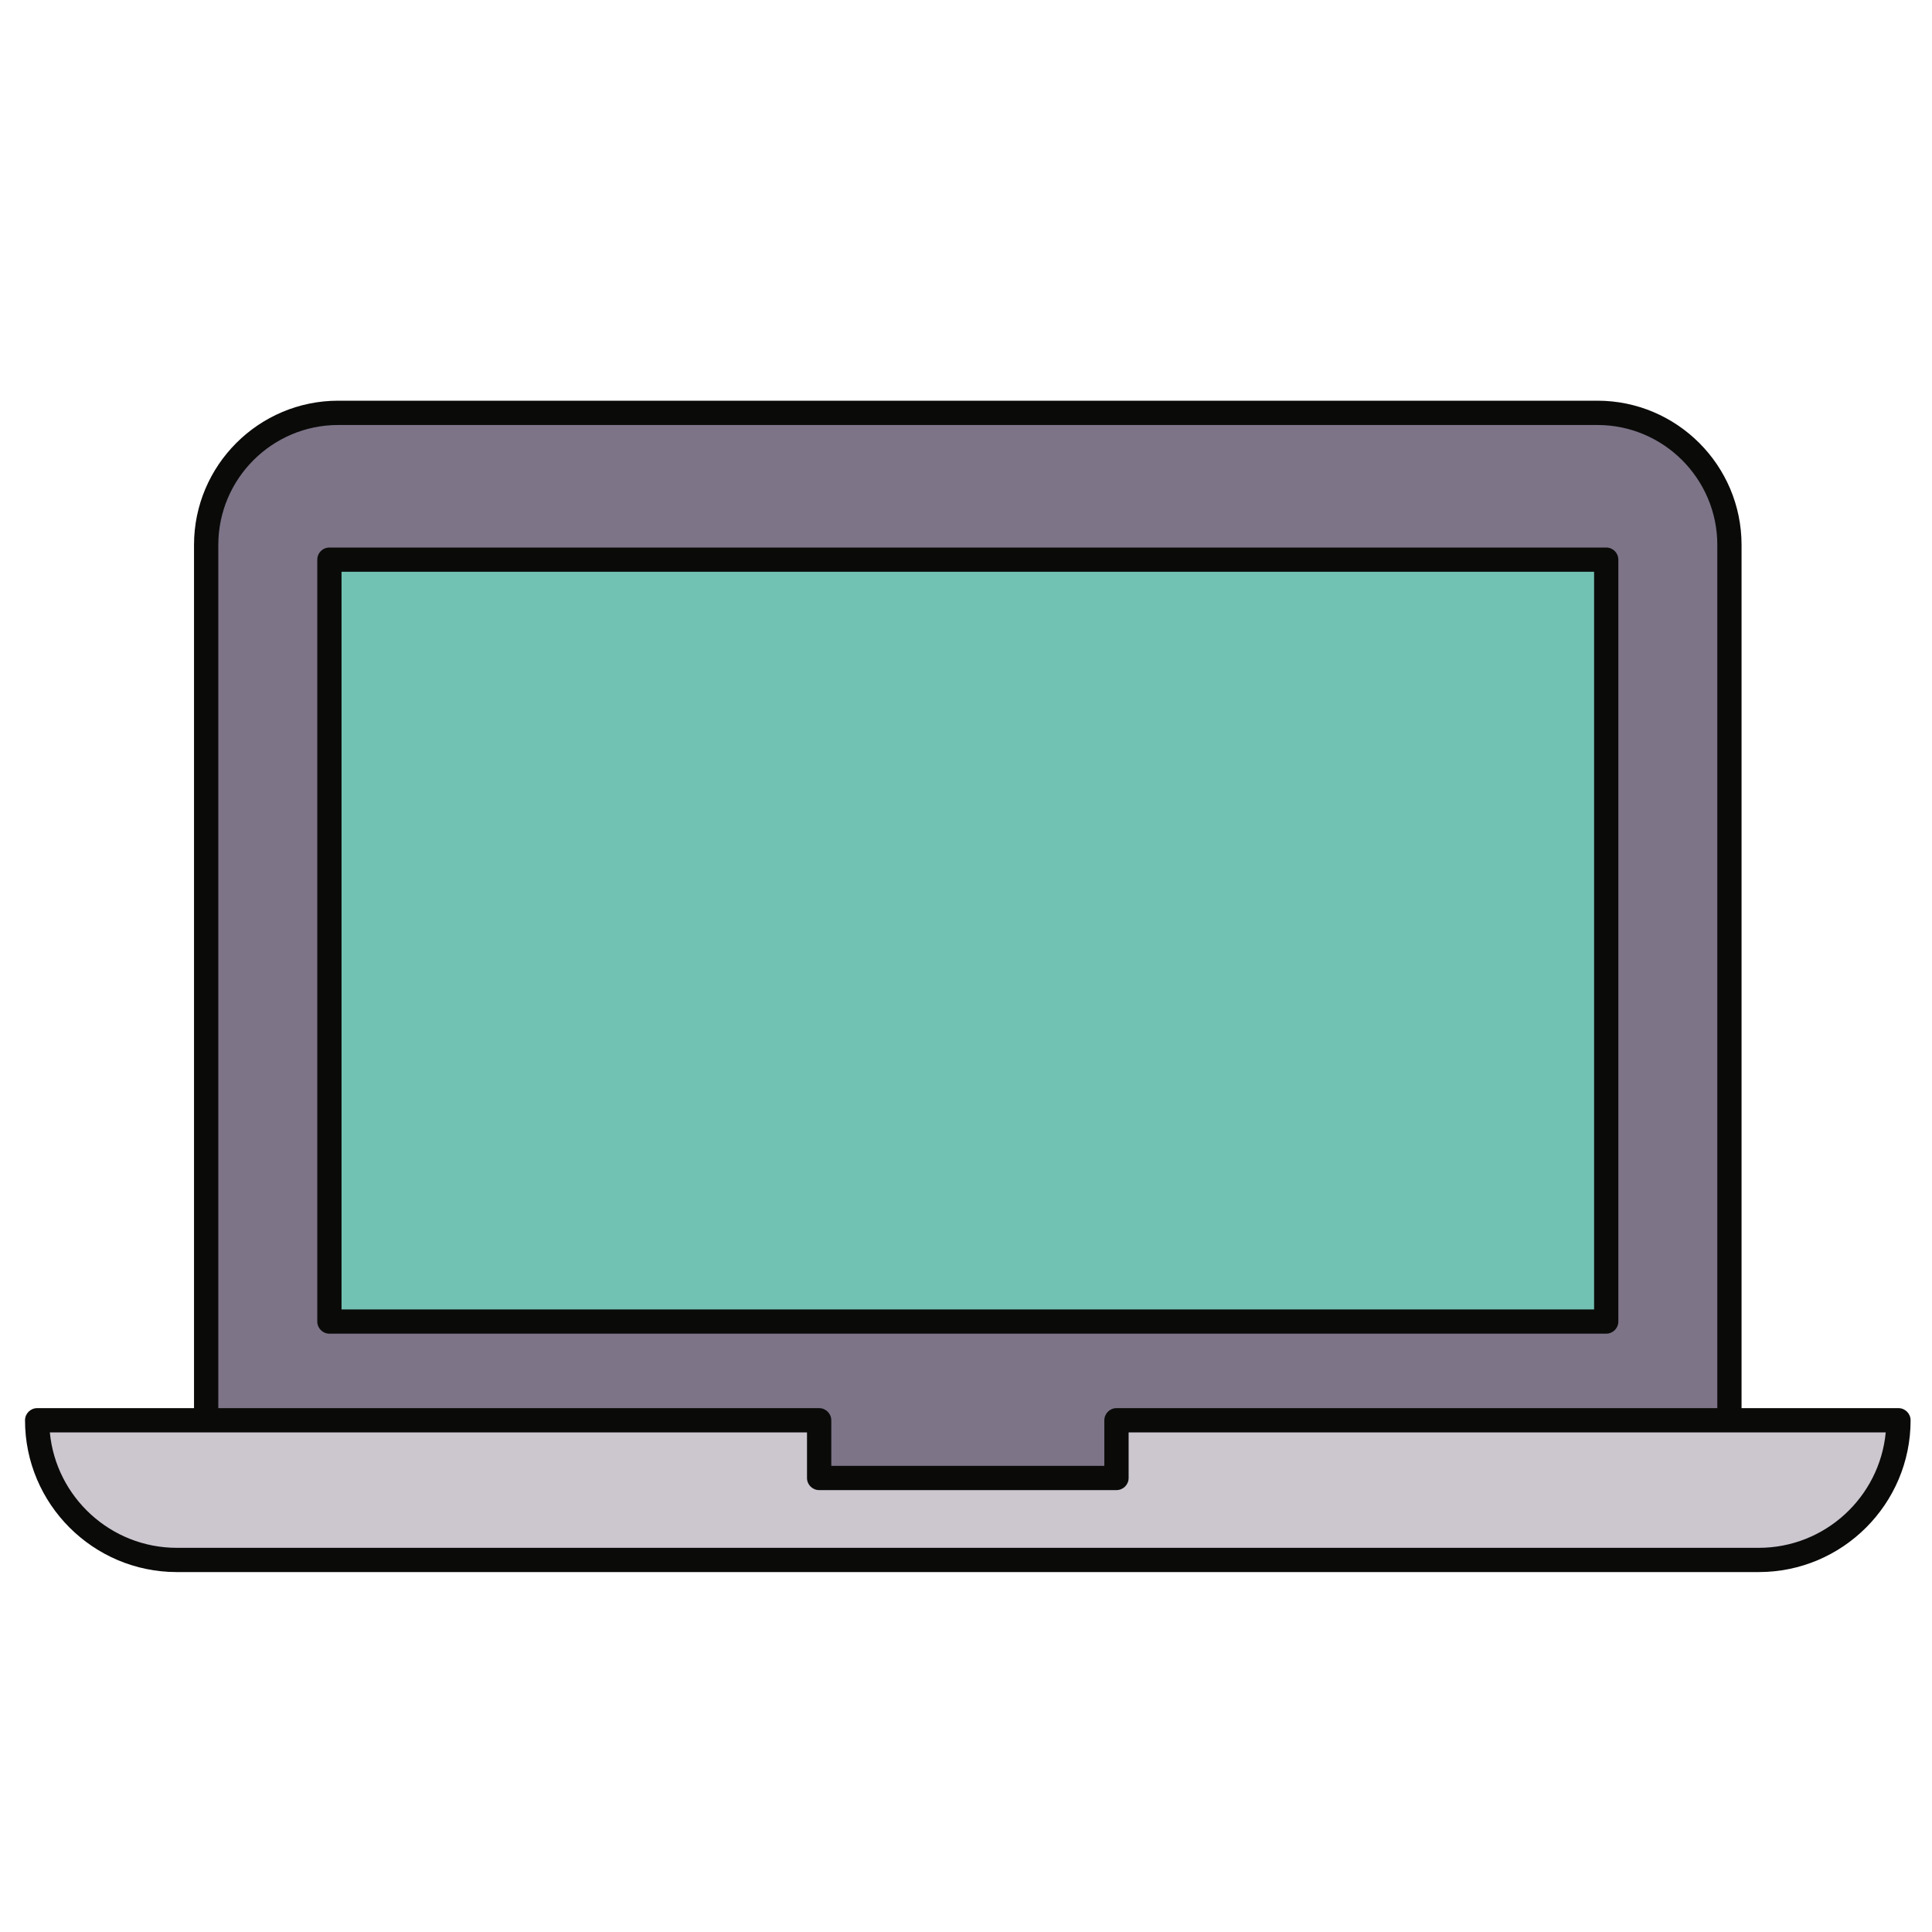 <?xml version="1.0" encoding="UTF-8"?>
<svg width="40px" height="40px" viewBox="0 0 40 40" version="1.1" xmlns="http://www.w3.org/2000/svg" xmlns:xlink="http://www.w3.org/1999/xlink">
    <!-- Generator: Sketch 61.2 (89653) - https://sketch.com -->
    <title>Contenidoweb_40x40</title>
    <desc>Created with Sketch.</desc>
    <g id="Contenidoweb_40x40" stroke="none" stroke-width="1" fill="none" fill-rule="evenodd">
        <g id="Tecnologias_3" transform="translate(0, 7)">
            <g id="shutterstock_1264504717" transform="translate(0, 1)">
                <path d="M33.072,0.547 L7.003,0.547 C5.493,0.547 4.269,1.772 4.269,3.282 L4.269,23.378 L35.806,23.378 L35.806,3.282 C35.806,1.772 34.582,0.547 33.072,0.547" id="Fill-15" fill="#7D7488"></path>
                <path d="M4.52,23.127 L35.555,23.127 L35.555,3.282 C35.555,1.913 34.441,0.799 33.072,0.799 L7.003,0.799 C5.634,0.799 4.52,1.913 4.52,3.282 L4.52,23.127 Z M35.806,23.629 L4.269,23.629 C4.13,23.629 4.017,23.517 4.017,23.378 L4.017,3.282 C4.017,1.635 5.357,0.296 7.003,0.296 L33.072,0.296 C34.718,0.296 36.057,1.635 36.057,3.282 L36.057,23.378 C36.057,23.517 35.945,23.629 35.806,23.629 L35.806,23.629 Z" id="Fill-16" fill="#0A0B09"></path>
                <polygon id="Fill-17" fill="#72C2B4" points="6.82 19.361 33.255 19.361 33.255 3.587 6.82 3.587"></polygon>
                <path d="M7.071,19.11 L33.004,19.11 L33.004,3.838 L7.071,3.838 L7.071,19.11 Z M33.255,19.612 L6.82,19.612 C6.681,19.612 6.569,19.5 6.569,19.361 L6.569,3.587 C6.569,3.448 6.681,3.336 6.82,3.336 L33.255,3.336 C33.394,3.336 33.506,3.448 33.506,3.587 L33.506,19.361 C33.506,19.5 33.394,19.612 33.255,19.612 L33.255,19.612 Z" id="Fill-18" fill="#0A0B09"></path>
                <path d="M23.115,21.406 L23.115,22.6 L16.96,22.6 L16.96,21.406 L0.769,21.406 C0.769,23.002 2.064,24.297 3.661,24.297 L36.414,24.297 C38.011,24.297 39.305,23.002 39.305,21.406 L23.115,21.406" id="Fill-19" fill="#CCC6CF"></path>
                <path d="M1.032,21.657 C1.159,22.995 2.29,24.046 3.661,24.046 L36.414,24.046 C37.785,24.046 38.915,22.995 39.042,21.657 L23.367,21.657 L23.367,22.6 C23.367,22.739 23.254,22.851 23.115,22.851 L16.96,22.851 C16.821,22.851 16.708,22.739 16.708,22.6 L16.708,21.657 L1.032,21.657 Z M36.414,24.548 L3.661,24.548 C1.928,24.548 0.518,23.138 0.518,21.406 C0.518,21.267 0.631,21.154 0.769,21.154 L16.96,21.154 C17.098,21.154 17.211,21.267 17.211,21.406 L17.211,22.349 L22.864,22.349 L22.864,21.406 C22.864,21.267 22.977,21.154 23.115,21.154 L39.306,21.154 C39.444,21.154 39.557,21.267 39.557,21.406 C39.557,23.138 38.147,24.548 36.414,24.548 L36.414,24.548 Z" id="Fill-20" fill="#0A0B09"></path>
            </g>
        </g>
    </g>
</svg>